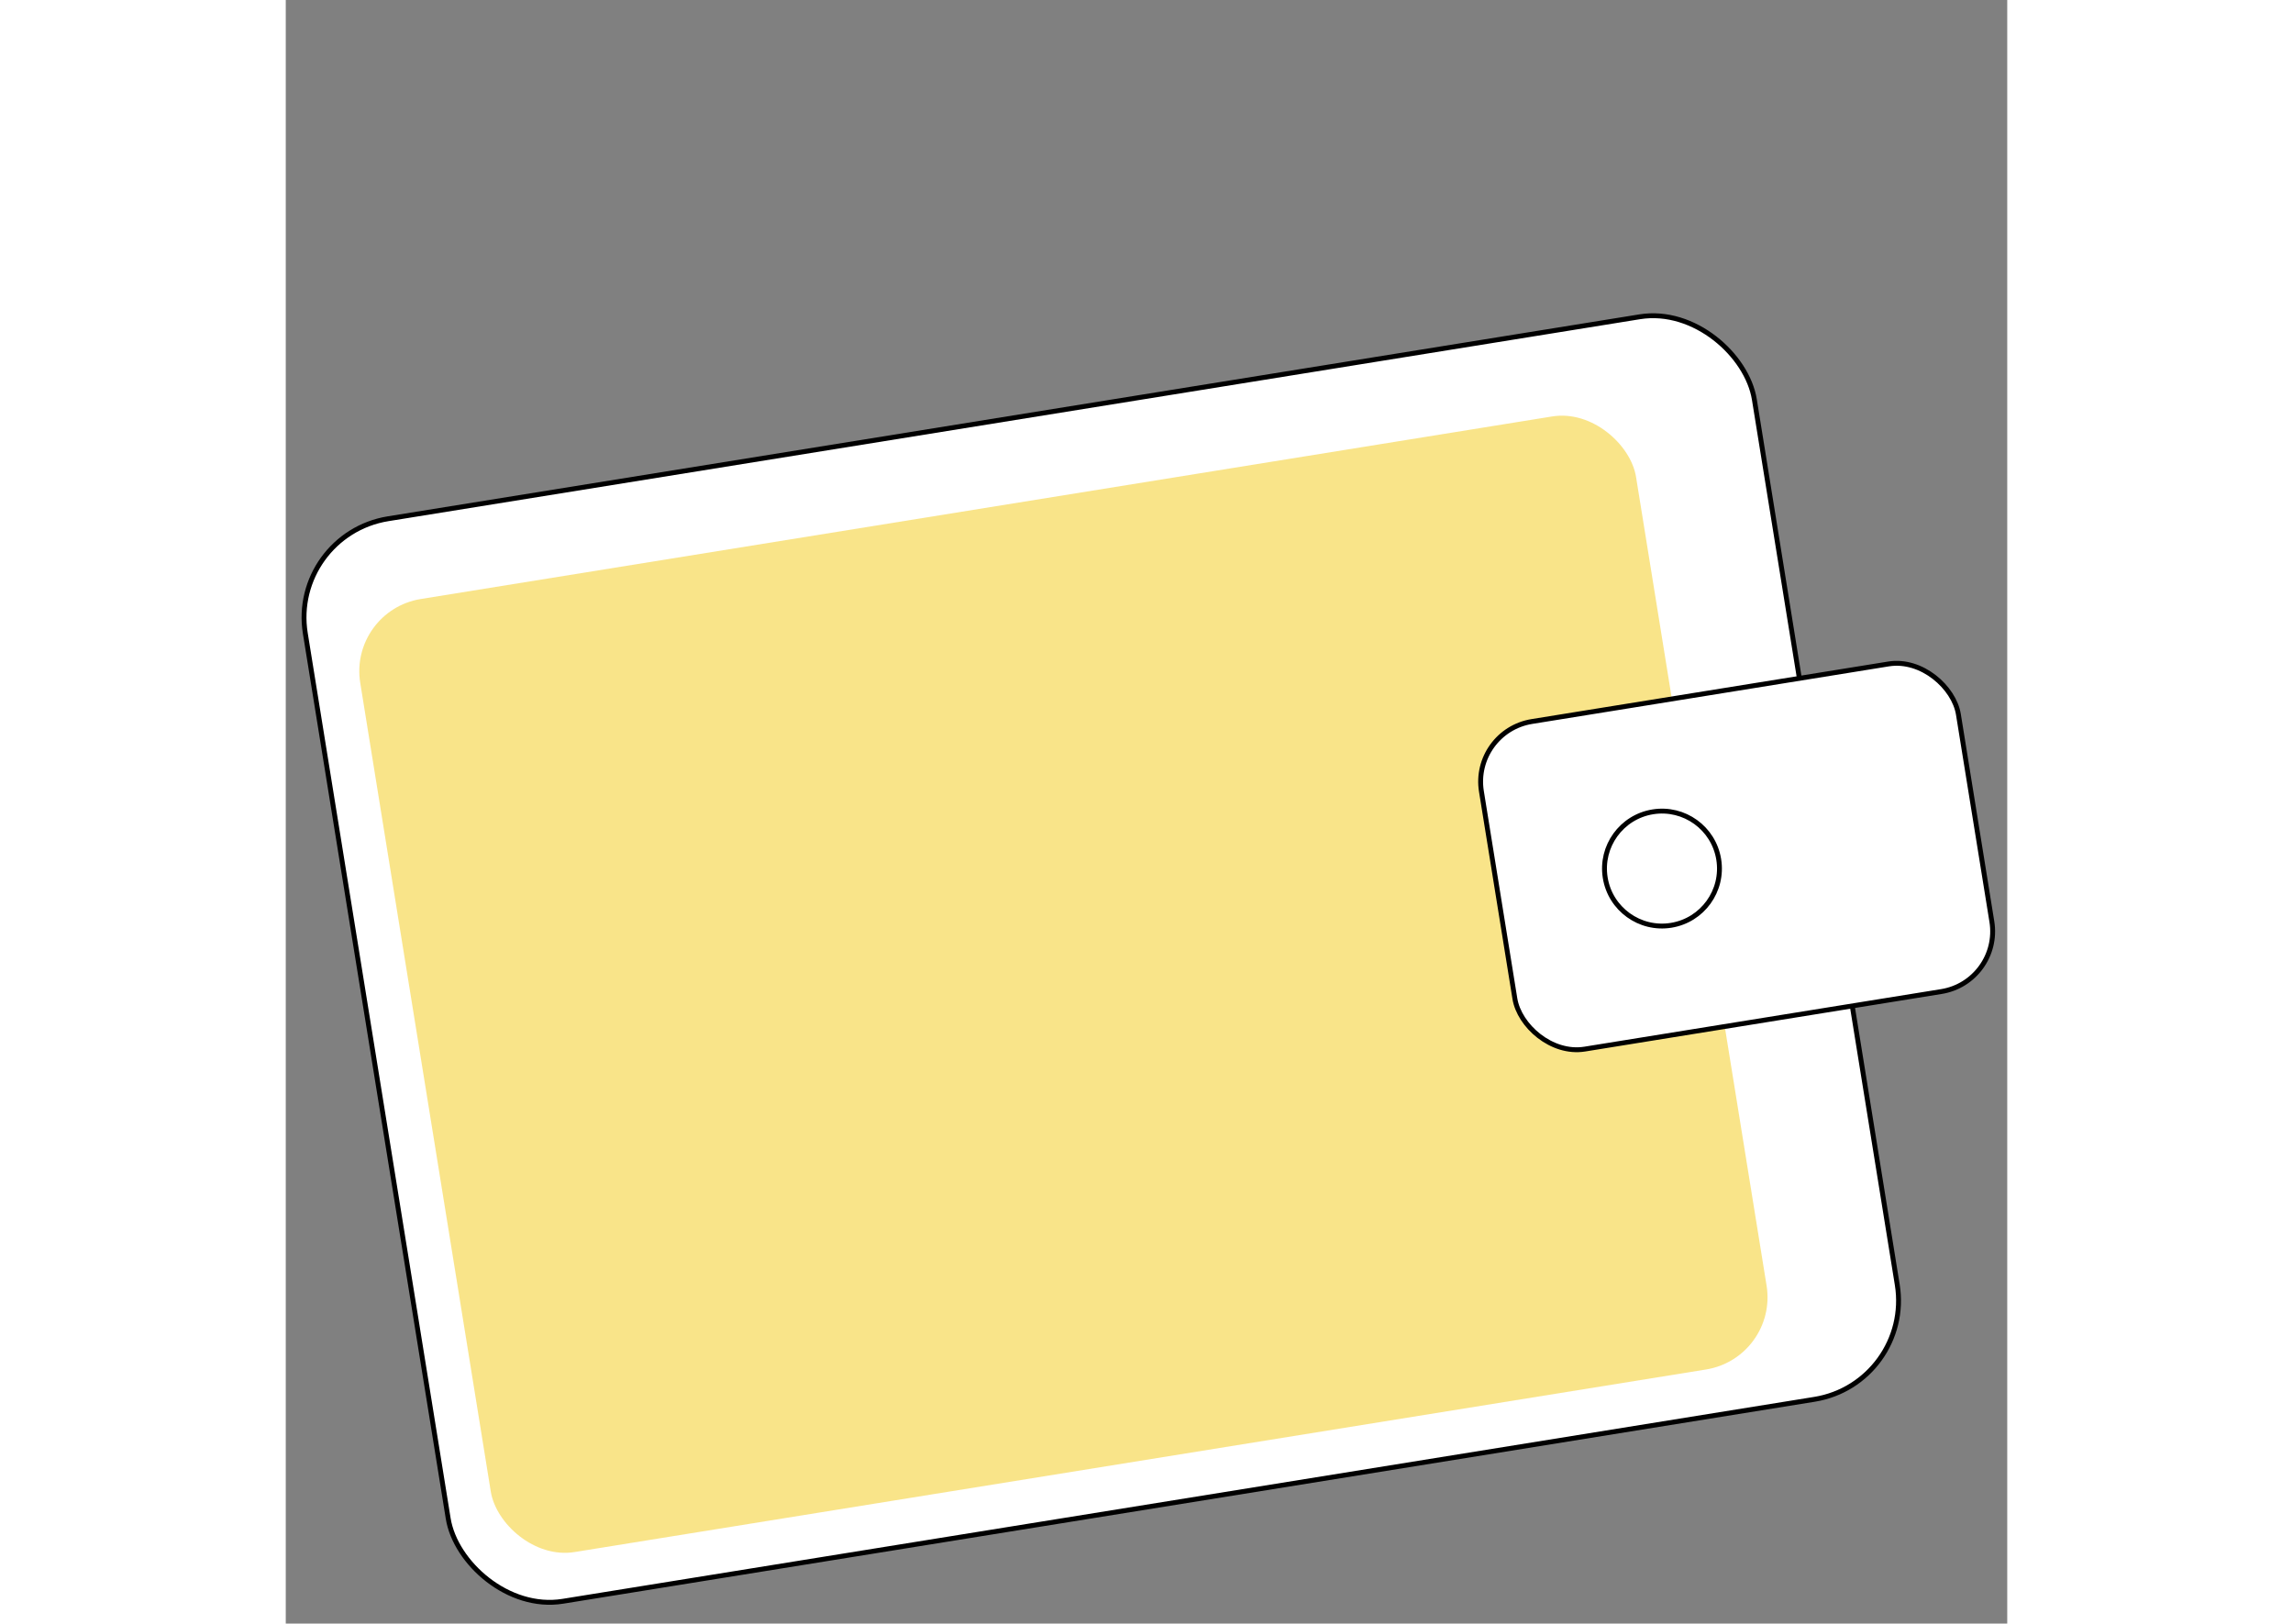 <?xml version="1.0" encoding="utf-8"?>
<svg width="353" height="250" viewBox="0 0 353 333" fill="none" xmlns="http://www.w3.org/2000/svg">
  <rect x="0" y="0" width="353" height="333" fill="#808080" stroke="none"/>
  <rect x="0.743" y="109.663" width="300.982" height="224.902" rx="20.5" transform="rotate(-9.168 0.743 109.663)" fill="white" stroke="black"/>
  <rect opacity="0.5" x="12.881" y="125.248" width="265" height="198" rx="15" transform="rotate(-9.168 12.881 125.248)" style="fill: rgb(244, 202, 21);"/>
  <rect x="243.186" y="149.974" width="99.076" height="68.058" rx="12.5" transform="rotate(-9.168 243.186 149.974)" fill="white" stroke="black"/>
  <circle r="11.79" transform="matrix(0.987 -0.159 0.159 0.987 282.202 178.146)" stroke="black"/>
</svg>